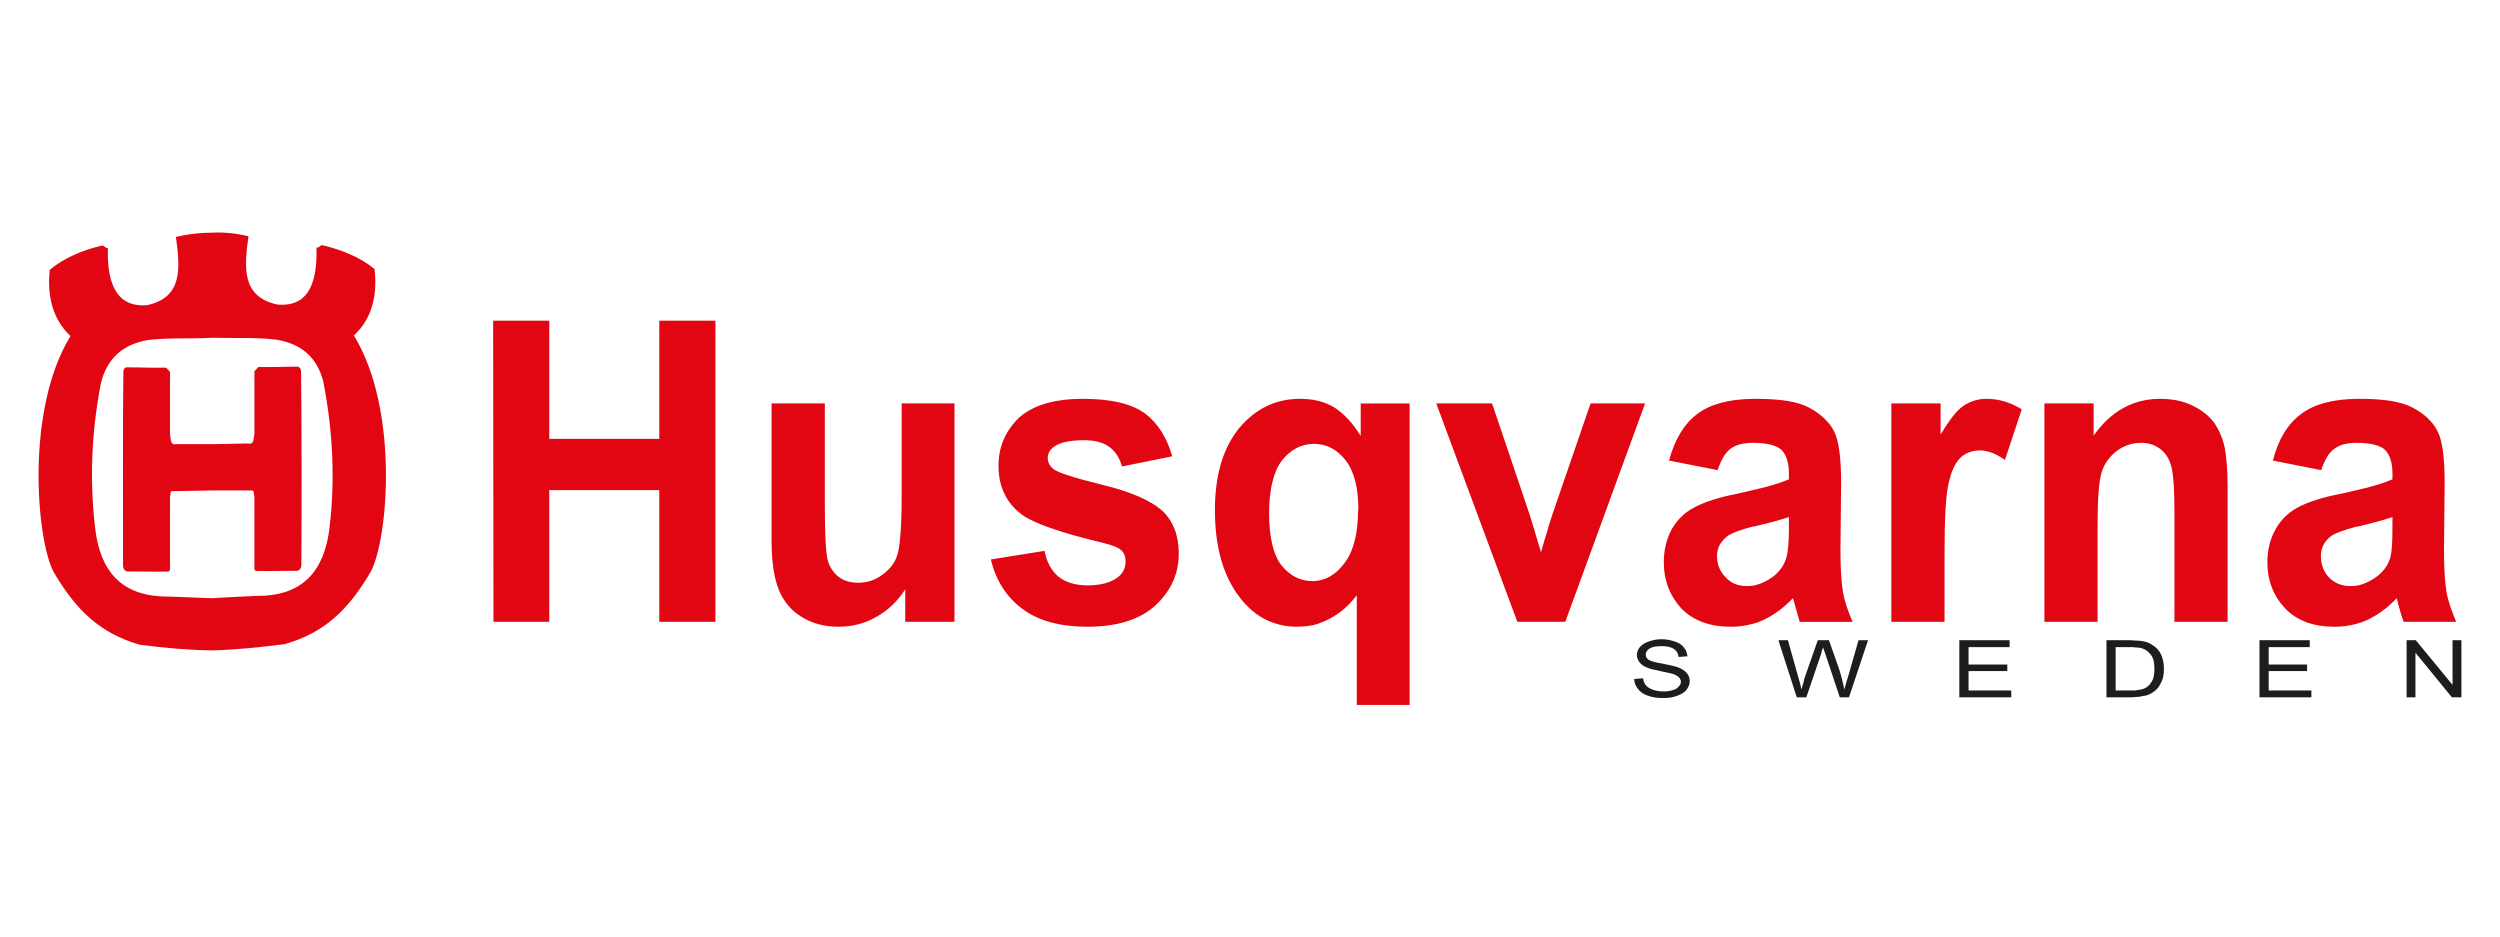 <?xml version="1.0" encoding="utf-8"?>
<!-- Generator: Adobe Illustrator 16.0.0, SVG Export Plug-In . SVG Version: 6.00 Build 0)  -->
<!DOCTYPE svg PUBLIC "-//W3C//DTD SVG 1.1//EN" "http://www.w3.org/Graphics/SVG/1.1/DTD/svg11.dtd">
<svg version="1.1" id="Layer_1" xmlns="http://www.w3.org/2000/svg" xmlns:xlink="http://www.w3.org/1999/xlink" x="0px" y="0px"
	 width="200.02px" height="75px" viewBox="183.483 68.799 200.02 75" enable-background="new 183.483 68.799 200.02 75"
	 xml:space="preserve">
<g>
	<path fill="#1D1D1B" d="M376.029,124.591v-4.57h0.736l2.941,3.573v-3.573h0.71v4.57h-0.762l-2.916-3.571v3.571H376.029
		L376.029,124.591L376.029,124.591L376.029,124.591z M354.301,124.566v-0.525l0,0c0.211-0.026,0.369-0.053,0.5-0.079
		c0.21-0.053,0.394-0.132,0.499-0.237c0.185-0.13,0.315-0.341,0.42-0.551c0.105-0.263,0.131-0.552,0.131-0.893
		c0-0.474-0.078-0.842-0.287-1.104c-0.185-0.236-0.422-0.421-0.685-0.499c-0.131-0.053-0.341-0.08-0.578-0.08l0,0v-0.551l0,0
		c0.263,0,0.474,0.026,0.631,0.053c0.315,0.052,0.605,0.184,0.814,0.342c0.289,0.183,0.526,0.446,0.658,0.761
		c0.13,0.315,0.209,0.684,0.209,1.077c0,0.343-0.026,0.657-0.132,0.921c-0.104,0.263-0.235,0.499-0.367,0.656
		c-0.158,0.185-0.342,0.315-0.525,0.421c-0.184,0.104-0.395,0.184-0.657,0.21C354.748,124.539,354.538,124.566,354.301,124.566
		L354.301,124.566L354.301,124.566L354.301,124.566L354.301,124.566z M364.259,124.591v-4.57h4.02v0.552h-3.284v1.393h3.074v0.525
		h-3.074v1.55h3.417v0.551H364.259L364.259,124.591L364.259,124.591z M354.301,120.046v0.552l0,0
		c-0.104-0.025-0.235-0.025-0.394-0.025l0,0h-1.155v3.468h1.208l0,0c0.105,0,0.236,0,0.341,0l0,0v0.525l0,0
		c-0.078,0-0.184,0.025-0.262,0.025l0,0h-2.023v-4.57h1.918l0,0C354.065,120.021,354.196,120.046,354.301,120.046L354.301,120.046
		L354.301,120.046L354.301,120.046L354.301,120.046z M340.246,124.591v-4.57h4.02v0.552h-3.283v1.393h3.101v0.525h-3.101v1.55h3.415
		v0.551H340.246L340.246,124.591L340.246,124.591L340.246,124.591z M327.24,124.591l-1.471-4.57h0.762l0.841,2.995l0,0
		c0.104,0.315,0.183,0.631,0.235,0.946c0.158-0.5,0.237-0.789,0.237-0.867l0,0l1.077-3.074h0.893l0.815,2.312l0,0
		c0.184,0.579,0.314,1.13,0.419,1.63c0.081-0.29,0.158-0.631,0.29-0.999l0,0l0.841-2.942h0.762l-1.524,4.571h-0.735l-1.155-3.467
		l0,0c-0.105-0.29-0.158-0.474-0.185-0.526c-0.079,0.185-0.131,0.367-0.158,0.526l0,0l-1.182,3.467L327.24,124.591L327.24,124.591
		L327.24,124.591L327.24,124.591z M314.234,123.121l0.711-0.054l0,0c0.025,0.211,0.104,0.421,0.21,0.552
		c0.131,0.157,0.314,0.263,0.577,0.368c0.236,0.079,0.526,0.132,0.841,0.132c0.263,0,0.525-0.026,0.736-0.105
		c0.236-0.053,0.394-0.158,0.473-0.29c0.131-0.104,0.185-0.235,0.185-0.367c0-0.157-0.053-0.263-0.158-0.368
		c-0.104-0.104-0.288-0.209-0.524-0.288c-0.132-0.026-0.473-0.105-0.973-0.211c-0.499-0.105-0.867-0.185-1.076-0.289
		c-0.263-0.104-0.474-0.262-0.579-0.42c-0.131-0.185-0.209-0.369-0.209-0.552c0-0.236,0.078-0.474,0.235-0.656
		c0.158-0.185,0.395-0.342,0.709-0.447c0.29-0.104,0.631-0.185,1.025-0.185c0.396,0,0.762,0.08,1.077,0.185
		c0.315,0.105,0.552,0.263,0.71,0.473c0.184,0.211,0.262,0.447,0.289,0.71l0,0l-0.71,0.053l0,0c-0.026-0.29-0.158-0.5-0.394-0.657
		c-0.211-0.131-0.526-0.21-0.946-0.21c-0.445,0-0.762,0.052-0.973,0.184s-0.314,0.315-0.314,0.499c0,0.158,0.079,0.29,0.21,0.395
		c0.157,0.105,0.526,0.236,1.104,0.315c0.604,0.132,1.025,0.211,1.234,0.289c0.343,0.13,0.579,0.289,0.736,0.473
		c0.158,0.185,0.236,0.394,0.236,0.657c0,0.236-0.105,0.473-0.263,0.683c-0.157,0.211-0.421,0.367-0.736,0.474
		c-0.314,0.13-0.684,0.184-1.076,0.184c-0.5,0-0.92-0.053-1.262-0.184c-0.341-0.106-0.604-0.289-0.789-0.526
		C314.341,123.699,314.234,123.409,314.234,123.121L314.234,123.121L314.234,123.121L314.234,123.121z"/>
	<path fill="#E20613" d="M374.899,110.168c-0.552,0.185-1.419,0.446-2.575,0.71c-0.104,0.026-0.209,0.052-0.289,0.052l0,0v-2.917
		l0,0c1.313-0.288,2.286-0.604,2.863-0.866l0,0v-0.447l0,0c0-0.893-0.21-1.523-0.604-1.917c-0.394-0.368-1.182-0.552-2.26-0.552l0,0
		v-3.521l0,0c0.079,0,0.185,0,0.288,0c1.893,0,3.285,0.211,4.204,0.709c0.946,0.5,1.604,1.13,1.971,1.865
		c0.395,0.736,0.578,2.129,0.578,4.126l0,0l-0.053,5.412l0,0c0,1.524,0.08,2.653,0.211,3.389c0.13,0.736,0.42,1.498,0.762,2.339l0,0
		h-4.203l0,0c-0.105-0.289-0.264-0.762-0.421-1.365c-0.053-0.264-0.105-0.447-0.131-0.525c-0.709,0.762-1.524,1.34-2.339,1.733
		c-0.289,0.131-0.578,0.236-0.867,0.315l0,0v-3.048l0,0c0.579-0.105,1.131-0.368,1.682-0.788c0.525-0.421,0.867-0.921,1.024-1.524
		c0.105-0.395,0.157-1.156,0.157-2.26l0,0L374.899,110.168L374.899,110.168L374.899,110.168z M372.036,110.93
		c-1.025,0.263-1.708,0.525-2.049,0.762c-0.552,0.42-0.814,0.945-0.814,1.603c0,0.656,0.21,1.234,0.63,1.682
		c0.446,0.473,1.024,0.71,1.707,0.71c0.186,0,0.341,0,0.525-0.026l0,0v3.048l0,0c-0.578,0.157-1.182,0.235-1.786,0.235
		c-1.655,0-2.969-0.473-3.915-1.445c-0.945-0.997-1.444-2.233-1.444-3.73c0-0.946,0.21-1.839,0.656-2.627
		c0.421-0.763,1.051-1.366,1.813-1.761c0.788-0.42,1.918-0.788,3.415-1.077c0.446-0.105,0.867-0.185,1.261-0.29l0,0L372.036,110.93
		L372.036,110.93L372.036,110.93L372.036,110.93z M372.036,100.709v3.521l0,0c-0.026,0-0.026,0-0.026,0
		c-0.762,0-1.34,0.158-1.761,0.473c-0.446,0.315-0.788,0.92-1.05,1.709l0,0l-3.863-0.763l0,0c0.42-1.682,1.182-2.942,2.26-3.73
		C368.594,101.156,370.064,100.736,372.036,100.709L372.036,100.709L372.036,100.709L372.036,100.709L372.036,100.709z
		 M323.719,118.707v-3.048l0,0c0.579-0.105,1.157-0.368,1.708-0.788c0.499-0.421,0.841-0.921,0.999-1.524
		c0.105-0.396,0.185-1.157,0.185-2.26l0,0v-0.919l0,0c-0.552,0.183-1.446,0.445-2.603,0.709c-0.104,0.026-0.184,0.052-0.289,0.052
		l0,0v-2.917l0,0c1.341-0.287,2.287-0.604,2.892-0.866l0,0v-0.446l0,0c0-0.894-0.211-1.524-0.604-1.918
		c-0.421-0.368-1.183-0.552-2.287-0.552l0,0v-3.521l0,0c0.105,0,0.185,0,0.289,0c1.894,0,3.312,0.211,4.229,0.709
		c0.921,0.5,1.604,1.131,1.972,1.866c0.394,0.735,0.578,2.128,0.578,4.125l0,0l-0.053,5.412l0,0c0,1.524,0.079,2.654,0.211,3.39
		c0.131,0.736,0.394,1.497,0.762,2.339l0,0h-4.23l0,0c-0.078-0.29-0.236-0.763-0.394-1.366c-0.053-0.263-0.131-0.447-0.158-0.525
		c-0.71,0.762-1.497,1.339-2.339,1.733C324.324,118.523,324.034,118.628,323.719,118.707L323.719,118.707L323.719,118.707
		L323.719,118.707L323.719,118.707z M361.71,118.549h-4.256v-8.906l0,0c0-1.892-0.105-3.101-0.288-3.652
		c-0.158-0.552-0.474-0.999-0.867-1.288c-0.422-0.315-0.92-0.473-1.498-0.473c-0.709,0-1.392,0.211-1.971,0.657
		c-0.578,0.446-0.997,1.024-1.208,1.733c-0.211,0.735-0.315,2.077-0.315,4.021l0,0v7.908h-4.256v-17.473h3.94v2.575l0,0
		c1.393-1.97,3.178-2.942,5.308-2.942c0.944,0,1.812,0.158,2.574,0.525c0.762,0.368,1.367,0.841,1.761,1.393
		c0.394,0.578,0.683,1.234,0.841,1.97c0.131,0.71,0.235,1.762,0.235,3.102l0,0V118.549L361.71,118.549L361.71,118.549
		L361.71,118.549z M339.063,118.549h-4.257v-17.473h3.941v2.497l0,0c0.684-1.157,1.286-1.945,1.839-2.312
		c0.553-0.368,1.156-0.552,1.839-0.552c0.946,0,1.893,0.262,2.812,0.841l0,0l-1.341,4.046l0,0c-0.709-0.499-1.392-0.762-1.996-0.762
		c-0.578,0-1.104,0.184-1.499,0.525c-0.419,0.368-0.762,1.024-0.971,1.943c-0.264,0.921-0.368,2.892-0.368,5.86l0,0V118.549
		L339.063,118.549L339.063,118.549z M323.719,100.709v3.521l0,0c0,0,0,0-0.025,0c-0.735,0-1.34,0.158-1.76,0.473
		c-0.421,0.315-0.763,0.92-1.025,1.709l0,0l-3.889-0.763l0,0c0.447-1.682,1.21-2.942,2.26-3.73
		C320.277,101.156,321.775,100.736,323.719,100.709L323.719,100.709L323.719,100.709L323.719,100.709L323.719,100.709z
		 M323.719,108.012v2.918l0,0c-1.024,0.263-1.706,0.525-2.021,0.762c-0.552,0.42-0.842,0.945-0.842,1.603
		c0,0.656,0.237,1.234,0.684,1.682c0.42,0.473,0.999,0.71,1.681,0.71c0.186,0,0.342,0,0.5-0.026l0,0v3.048l0,0
		c-0.552,0.157-1.155,0.235-1.761,0.235c-1.654,0-2.968-0.473-3.94-1.445c-0.92-0.997-1.419-2.233-1.419-3.73
		c0-0.946,0.211-1.839,0.631-2.627c0.446-0.763,1.052-1.366,1.84-1.761c0.788-0.42,1.917-0.788,3.389-1.077
		C322.905,108.197,323.325,108.117,323.719,108.012L323.719,108.012L323.719,108.012L323.719,108.012L323.719,108.012z
		 M288.566,118.812v-3.521l0,0c0.945-0.026,1.786-0.498,2.47-1.418c0.735-0.947,1.104-2.391,1.104-4.282l0,0h0.025l0,0
		c0-1.761-0.342-3.102-1.024-3.969c-0.684-0.866-1.524-1.312-2.523-1.312c0,0-0.024,0-0.052,0l0,0v-3.521l0,0
		c0.631,0.105,1.209,0.315,1.707,0.631c0.763,0.5,1.471,1.261,2.077,2.26l0,0v-2.602h3.914v24.121h-4.229v-8.776l0,0
		c-0.578,0.763-1.261,1.393-2.102,1.839C289.512,118.497,289.066,118.681,288.566,118.812L288.566,118.812L288.566,118.812
		L288.566,118.812L288.566,118.812z M304.882,118.549l-6.488-17.473h4.466l3.021,8.934l0.895,2.969l0,0
		c0.209-0.762,0.367-1.261,0.445-1.497c0.132-0.5,0.29-0.999,0.448-1.472l0,0l3.072-8.934h4.362l-6.385,17.473H304.882
		L304.882,118.549L304.882,118.549z M288.566,100.787v3.521l0,0c-0.998,0.025-1.839,0.473-2.522,1.34
		c-0.656,0.866-1.024,2.286-1.024,4.23c0,1.892,0.342,3.311,0.972,4.125c0.684,0.867,1.524,1.286,2.471,1.286
		c0.053,0,0.079,0,0.104,0l0,0v3.521l0,0c-0.421,0.079-0.866,0.131-1.314,0.131c-1.785,0-3.311-0.735-4.492-2.233
		c-1.392-1.733-2.075-4.098-2.075-7.094c0-2.812,0.657-4.992,1.944-6.568c1.312-1.551,2.915-2.339,4.86-2.339
		C287.883,100.709,288.225,100.736,288.566,100.787L288.566,100.787L288.566,100.787L288.566,100.787L288.566,100.787z
		 M200.473,120.835v-4.177l0,0c1.235-0.079,2.443-0.132,3.651-0.185c3.626,0,5.333-2.051,5.728-5.491
		c0.421-3.6,0.315-7.436-0.5-11.641c-0.472-1.892-1.708-3.021-3.73-3.362c-1.708-0.21-3.283-0.105-5.149-0.158l0,0v-8.407l0,0
		c0.946-0.052,1.918,0.053,2.89,0.289c-0.341,2.47-0.578,4.861,2.338,5.466c2.207,0.184,3.205-1.34,3.101-4.598
		c0.053,0.184,0.368-0.21,0.472-0.157c1.578,0.368,3.127,1.024,4.178,1.918c0.237,2.128-0.21,3.967-1.655,5.307
		c3.652,5.964,2.733,16.369,1.339,18.917c-1.812,3.101-3.757,4.889-6.883,5.781C204.388,120.573,202.469,120.782,200.473,120.835
		L200.473,120.835L200.473,120.835L200.473,120.835L200.473,120.835z M200.473,108.04h3.074l0,0c0.315,0,0.21,0.104,0.29,0.552l0,0
		v5.517l0,0c0,0-0.053,0.368,0.157,0.368c0.867,0.025,3.416-0.026,3.205,0c0,0,0.395,0,0.395-0.499
		c0.026-2.496,0.026-12.928-0.026-15.449c0-0.342-0.263-0.395-0.263-0.395c-1.129,0-1.944,0.053-3.153,0.026l0,0l-0.314,0.342v4.992
		l0,0c-0.079,0.63-0.079,0.866-0.526,0.788l0,0l-2.837,0.053V108.04L200.473,108.04L200.473,108.04L200.473,108.04z
		 M262.766,113.558l4.283-0.684l0,0c0.183,0.894,0.552,1.576,1.103,2.05c0.553,0.446,1.34,0.709,2.338,0.709
		c1.104,0,1.919-0.236,2.471-0.684c0.368-0.288,0.578-0.709,0.578-1.234c0-0.342-0.105-0.657-0.315-0.867s-0.683-0.42-1.444-0.604
		c-3.416-0.815-5.597-1.576-6.516-2.259c-1.262-0.92-1.894-2.26-1.894-3.916c0-1.523,0.553-2.785,1.63-3.836
		c1.13-1.024,2.838-1.523,5.124-1.523c2.206,0,3.835,0.367,4.913,1.13c1.076,0.788,1.812,1.97,2.232,3.468l0,0l-4.019,0.814l0,0
		c-0.185-0.683-0.526-1.209-0.999-1.551c-0.473-0.367-1.156-0.551-2.05-0.551c-1.13,0-1.944,0.185-2.391,0.525
		c-0.315,0.21-0.499,0.525-0.499,0.92c0,0.314,0.157,0.604,0.42,0.84c0.394,0.315,1.735,0.736,3.967,1.288
		c2.287,0.552,3.864,1.261,4.783,2.075c0.866,0.814,1.313,1.972,1.313,3.416c0,1.603-0.604,2.969-1.84,4.125
		c-1.234,1.156-3.073,1.733-5.465,1.733c-2.206,0-3.94-0.472-5.228-1.445c-1.261-0.944-2.102-2.26-2.496-3.914l0,0L262.766,113.558
		L262.766,113.558L262.766,113.558L262.766,113.558z M255.909,118.549v-2.602l0,0c-0.578,0.92-1.366,1.682-2.312,2.208
		c-0.946,0.552-1.97,0.787-3.021,0.787c-1.103,0-2.049-0.235-2.916-0.762c-0.841-0.499-1.472-1.234-1.864-2.181
		c-0.368-0.919-0.579-2.232-0.579-3.861l0,0v-11.062h4.258v8.04l0,0c0,2.443,0.078,3.941,0.236,4.52
		c0.157,0.552,0.472,0.999,0.866,1.313c0.395,0.315,0.946,0.473,1.576,0.473c0.709,0,1.366-0.21,1.945-0.655
		c0.577-0.421,0.997-0.946,1.182-1.576c0.211-0.657,0.342-2.233,0.342-4.73l0,0v-7.384h4.229v17.473H255.909L255.909,118.549
		L255.909,118.549L255.909,118.549z M222.964,118.549l-0.026-24.093h4.492v9.458h8.801v-9.458h4.493v24.093h-4.493v-10.537h-8.801
		v10.537H222.964L222.964,118.549L222.964,118.549z M200.473,87.414v8.408l0,0l0,0c-1.892,0.104-3.468-0.026-5.149,0.184
		c-2.049,0.342-3.258,1.497-3.757,3.389c-0.815,4.204-0.894,8.015-0.474,11.641c0.395,3.441,2.076,5.465,5.728,5.491
		c1.208,0.026,2.417,0.104,3.652,0.132l0,0l0,0v4.177l0,0l0,0c-2.023-0.025-3.915-0.21-5.78-0.446
		c-3.126-0.895-5.071-2.681-6.91-5.808c-1.366-2.522-2.312-12.953,1.34-18.891c-1.418-1.34-1.891-3.206-1.656-5.307
		c1.052-0.894,2.602-1.578,4.205-1.944c0.104-0.026,0.42,0.368,0.446,0.157c-0.105,3.258,0.919,4.782,3.1,4.624
		c2.916-0.604,2.679-2.995,2.338-5.465C198.555,87.519,199.5,87.414,200.473,87.414L200.473,87.414L200.473,87.414L200.473,87.414
		L200.473,87.414L200.473,87.414z M200.473,104.334L200.473,104.334h-2.837l0,0c-0.473,0.079-0.473-0.157-0.551-0.788l0,0v-4.991
		l-0.316-0.342l0,0c-1.208,0.026-1.997-0.026-3.153-0.026c0,0-0.263,0.026-0.263,0.368c-0.051,2.521-0.026,12.979-0.026,15.476
		c0,0.499,0.394,0.499,0.394,0.499c-0.21-0.026,2.339,0.025,3.206,0c0.21,0,0.158-0.395,0.158-0.395l0,0v-5.517l0,0
		c0.078-0.422-0.027-0.553,0.289-0.525l0,0l3.1-0.053l0,0V104.334L200.473,104.334L200.473,104.334z"/>
</g>
</svg>
